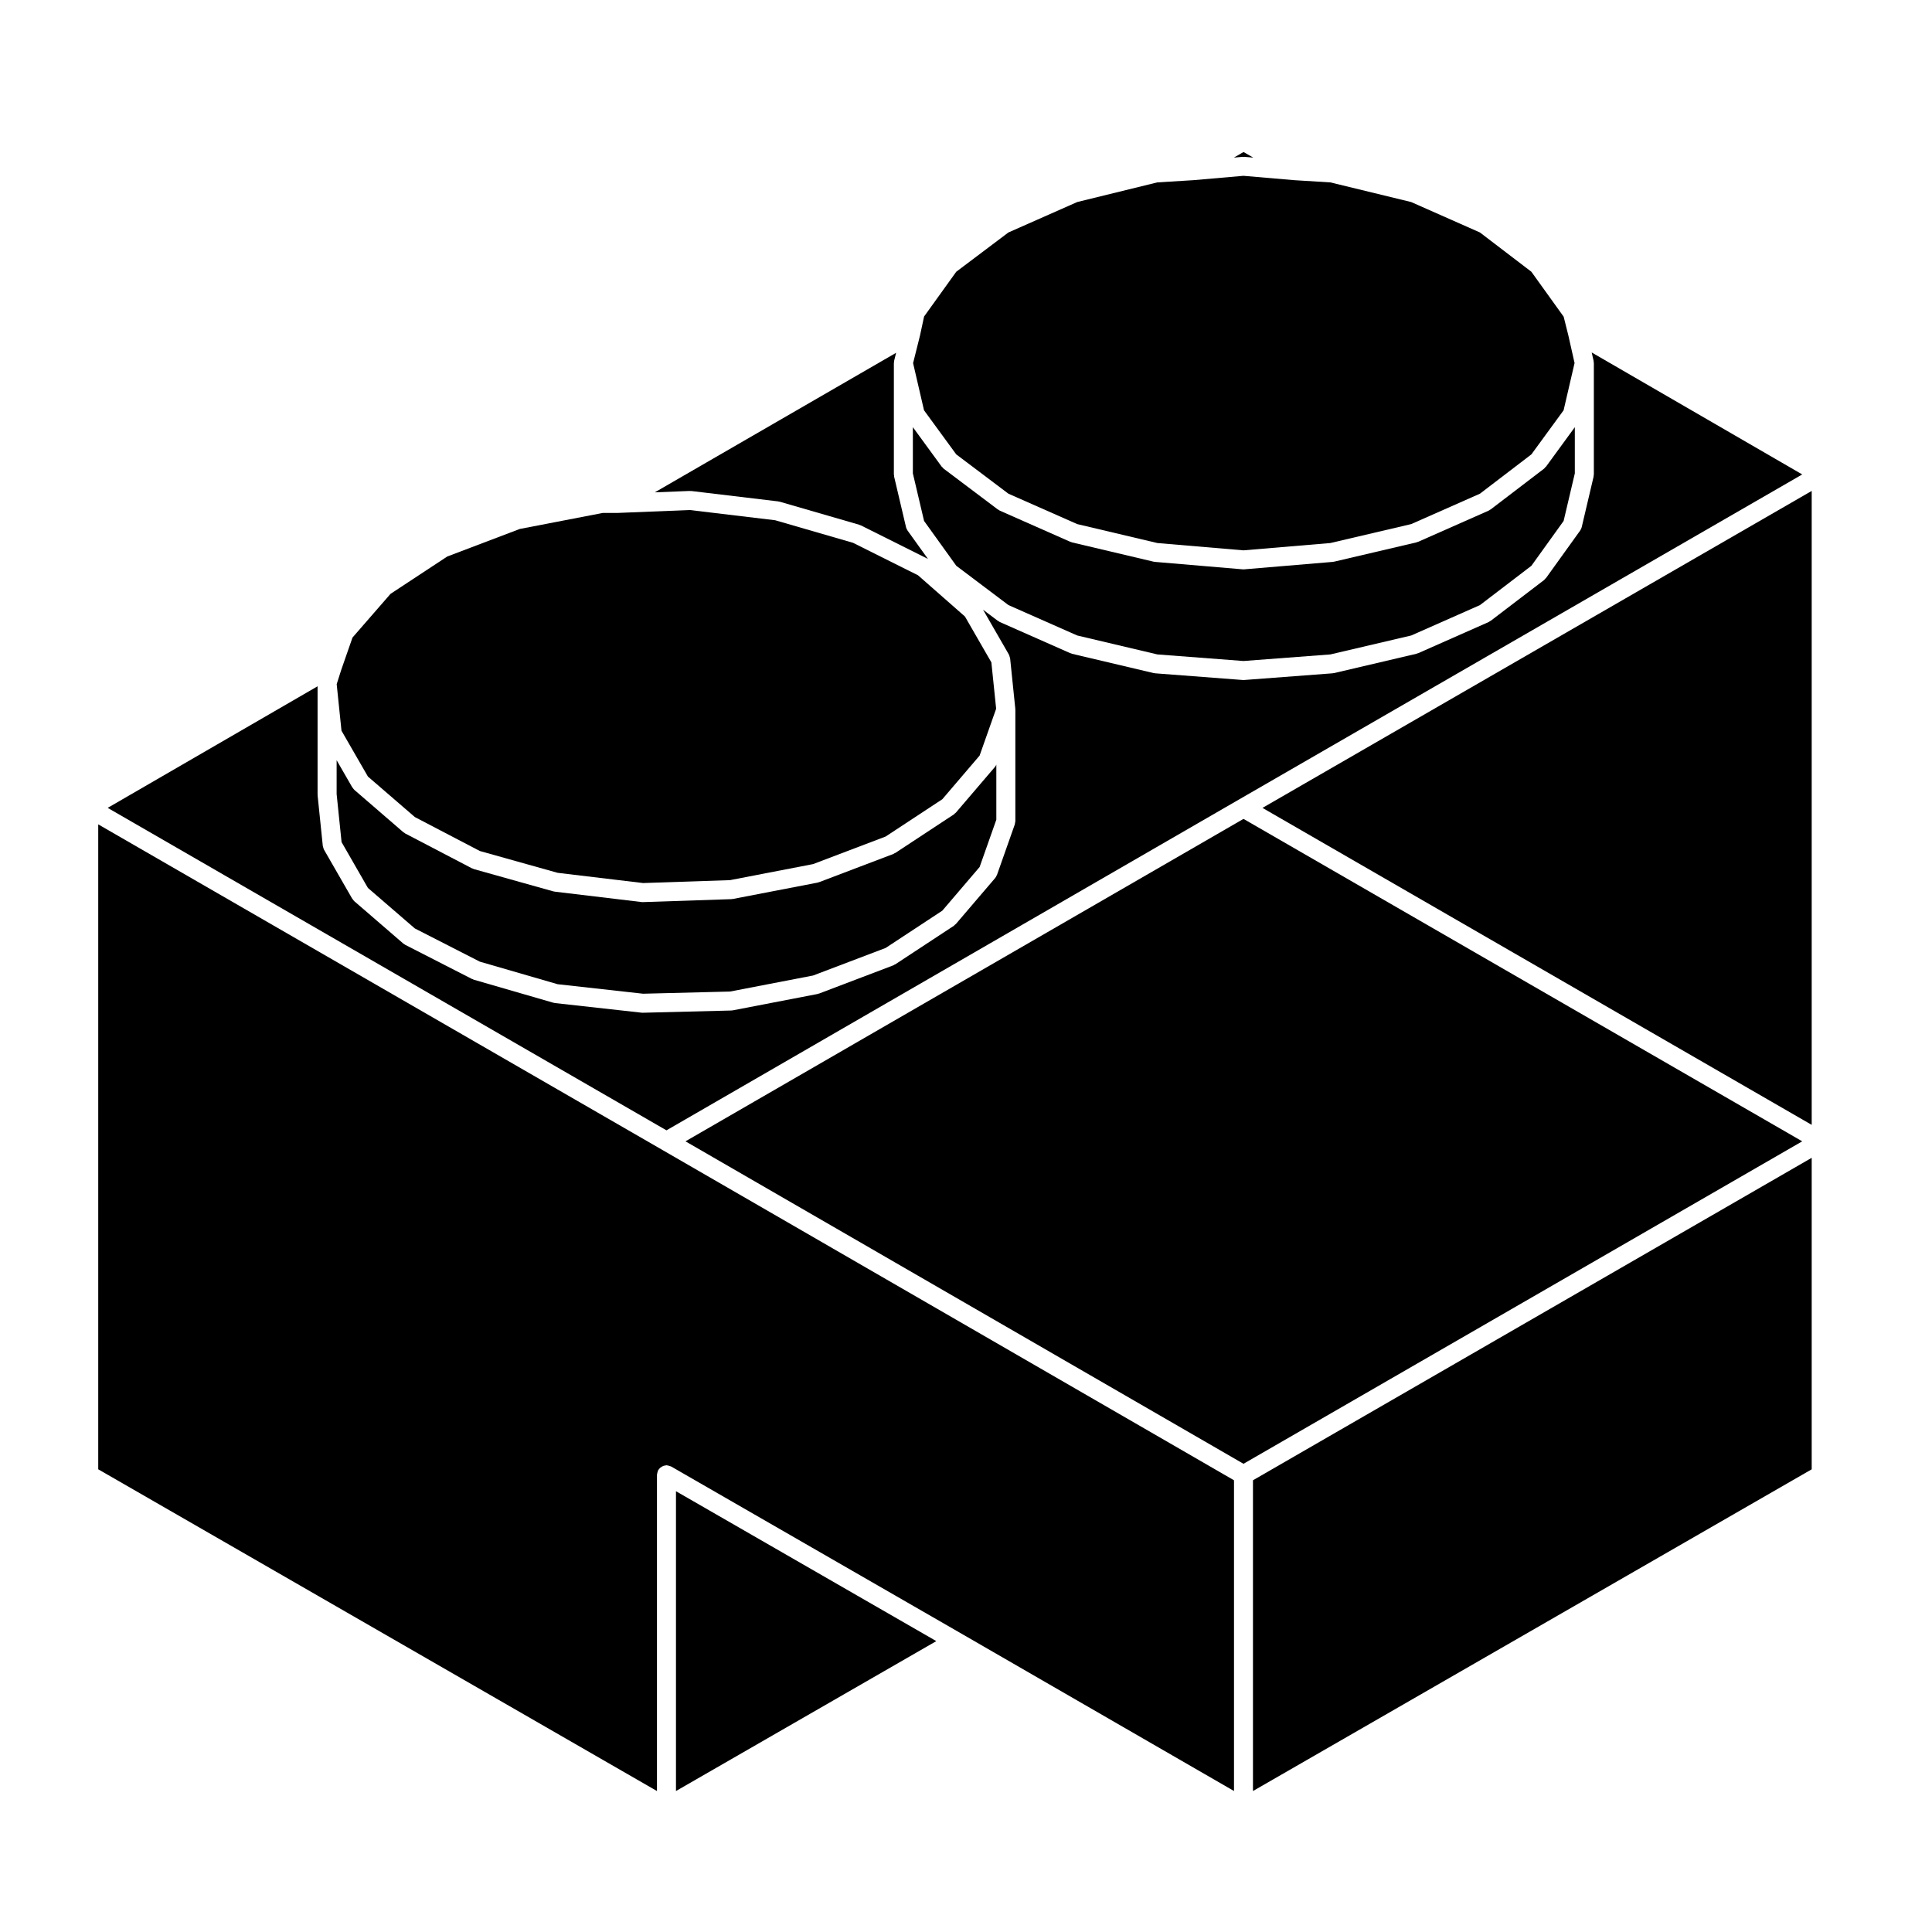 <?xml version="1.0" encoding="UTF-8"?>
<!-- Uploaded to: ICON Repo, www.iconrepo.com, Generator: ICON Repo Mixer Tools -->
<svg fill="#000000" width="800px" height="800px" version="1.1" viewBox="144 144 512 512" xmlns="http://www.w3.org/2000/svg">
 <g>
  <path d="m397.41 264.41 13.828 10.422 18.23 8.055 21.25 5.023 22.812 1.934 23.012-1.934 21.445-5.023 18.207-8.051 13.641-10.422 8.535-11.684 2.906-12.52-1.645-7.312-1.246-4.977-8.559-11.91-13.633-10.406-18.219-8.062-21.406-5.203-9.422-0.582h-0.059l-13.555-1.164-13.371 1.164h-0.055l-9.426 0.582-21.195 5.199-18.25 8.07-13.816 10.406-8.527 11.867-1.07 4.992-0.016 0.047v0.035l-0.012 0.035-0.004 0.008-1.809 7.234 2.894 12.496z"/>
  <path d="m472.27 355.92 149.34-86.188-55.797-32.324 0.516 2.254c0 0.02-0.004 0.039 0 0.059 0.02 0.098 0.012 0.191 0.02 0.289 0.004 0.07 0.039 0.133 0.039 0.211v29.52c0 0.102-0.047 0.188-0.059 0.281-0.012 0.102 0.016 0.195-0.012 0.297l-3.141 13.355c0 0.004 0 0.004-0.004 0.012l-0.004 0.016c-0.07 0.312-0.207 0.59-0.379 0.84-0.016 0.016-0.016 0.035-0.023 0.051l-9.055 12.594c-0.055 0.074-0.141 0.105-0.207 0.176-0.105 0.117-0.176 0.258-0.312 0.359l-14.168 10.82c-0.051 0.035-0.109 0.02-0.16 0.055-0.117 0.082-0.211 0.191-0.348 0.246l-18.695 8.266c-0.074 0.031-0.145 0.02-0.223 0.047-0.082 0.023-0.137 0.082-0.223 0.102l-21.844 5.117c-0.105 0.02-0.203 0.023-0.301 0.035-0.031 0.004-0.055 0.02-0.09 0.023l-23.418 1.773c-0.059 0.004-0.121 0.004-0.18 0.004h-0.008c-0.059 0-0.121 0-0.188-0.004l-23.219-1.773c-0.035 0-0.055-0.02-0.09-0.023-0.102-0.012-0.203-0.012-0.301-0.035l-21.648-5.117c-0.086-0.02-0.141-0.074-0.223-0.105-0.074-0.02-0.141-0.016-0.215-0.047l-18.695-8.266c-0.133-0.059-0.223-0.16-0.336-0.242-0.051-0.031-0.105-0.016-0.156-0.051l-3.945-2.969 6.856 11.898c0 0.004 0 0.016 0.004 0.02 0.098 0.16 0.121 0.352 0.18 0.539 0.039 0.141 0.105 0.273 0.125 0.418 0 0.012 0.004 0.016 0.012 0.023l1.375 13.383c0 0.02-0.012 0.035-0.012 0.055 0.004 0.047 0.004 0.09 0.004 0.133 0 0.023 0.016 0.047 0.016 0.07v29.52c0 0.145-0.059 0.266-0.082 0.406-0.031 0.145-0.016 0.293-0.066 0.434l-4.723 13.391c-0.016 0.035-0.055 0.051-0.066 0.09-0.105 0.246-0.215 0.492-0.398 0.711l-10.43 12.203c-0.07 0.082-0.168 0.109-0.242 0.18-0.102 0.098-0.172 0.207-0.289 0.289l-15.547 10.23c-0.055 0.035-0.121 0.02-0.176 0.055-0.109 0.059-0.195 0.152-0.312 0.195l-19.68 7.477c-0.082 0.031-0.156 0.023-0.238 0.047-0.066 0.02-0.117 0.059-0.18 0.074l-22.434 4.328c-0.121 0.023-0.242 0.031-0.363 0.035-0.016 0-0.031 0.012-0.051 0.012l-23.418 0.59h-0.066c-0.098 0-0.188 0-0.277-0.012l-23.023-2.559c-0.051-0.012-0.086-0.039-0.137-0.047-0.098-0.016-0.191-0.016-0.289-0.047l-21.059-6.098c-0.098-0.023-0.16-0.098-0.246-0.133-0.066-0.023-0.133-0.016-0.195-0.047l-17.715-9.055c-0.086-0.039-0.133-0.117-0.207-0.168-0.102-0.066-0.207-0.098-0.293-0.172l-12.988-11.219c-0.172-0.145-0.273-0.328-0.395-0.508-0.039-0.059-0.105-0.082-0.145-0.141l-7.477-12.988c-0.004-0.016-0.004-0.031-0.016-0.047-0.105-0.203-0.168-0.43-0.223-0.66-0.02-0.09-0.07-0.172-0.082-0.262 0-0.012-0.004-0.016-0.004-0.023l-1.375-13.383c-0.004-0.047 0.016-0.09 0.012-0.133 0-0.047-0.023-0.082-0.023-0.125v-28.684l-55.621 32.219 148.08 85.457z"/>
  <path d="m241.5 379.31 12.434 10.734 17.227 8.805 20.625 5.977 22.637 2.519 23.055-0.578 22-4.246 19.227-7.305 15.02-9.883 9.883-11.566 4.43-12.543v-14.59c-0.09 0.176-0.156 0.363-0.293 0.523l-10.43 12.203c-0.07 0.082-0.168 0.109-0.242 0.18-0.102 0.098-0.172 0.207-0.289 0.289l-15.547 10.23c-0.055 0.035-0.121 0.02-0.176 0.055-0.109 0.059-0.195 0.152-0.312 0.195l-19.68 7.477c-0.082 0.031-0.156 0.02-0.238 0.047-0.066 0.016-0.117 0.059-0.18 0.074l-22.434 4.328c-0.117 0.023-0.23 0.031-0.352 0.035-0.016 0-0.023 0.012-0.039 0.012l-23.418 0.785h-0.082c-0.098 0-0.195-0.004-0.297-0.016l-23.023-2.754c-0.047-0.004-0.082-0.035-0.125-0.039-0.086-0.016-0.172-0.012-0.25-0.035l-21.059-5.906c-0.105-0.023-0.176-0.102-0.273-0.141-0.07-0.031-0.145-0.016-0.211-0.051l-17.715-9.25c-0.082-0.039-0.125-0.117-0.203-0.168-0.09-0.059-0.191-0.09-0.277-0.16l-12.988-11.219c-0.172-0.145-0.273-0.328-0.395-0.508-0.039-0.059-0.105-0.082-0.145-0.141l-4.156-7.219v8.969l1.309 12.734z"/>
  <path d="m473.54 531.92 148.07-85.457-148.07-85.449-147.88 85.449z"/>
  <path d="m624.12 442.1v-168l-145.55 84z"/>
  <path d="m327.04 274.14c0.066 0 0.117-0.02 0.18-0.016l23.023 2.754c0.07 0.012 0.125 0.051 0.195 0.066 0.07 0.016 0.137 0 0.207 0.016l21.059 6.102c0.074 0.02 0.133 0.082 0.207 0.105 0.07 0.023 0.152 0.023 0.215 0.059l17.715 8.855c0.047 0.02 0.07 0.059 0.105 0.086l-5.445-7.578c-0.012-0.016-0.012-0.035-0.023-0.051-0.172-0.25-0.309-0.527-0.383-0.84v-0.016-0.012l-3.144-13.355c-0.02-0.102 0-0.195-0.012-0.297-0.012-0.098-0.055-0.18-0.055-0.281v-29.52c0-0.074 0.035-0.137 0.039-0.211 0.012-0.105 0.004-0.211 0.031-0.316 0.004-0.023-0.004-0.055 0-0.086l0.523-2.106-63.953 36.98 9.285-0.371c0.086-0.008 0.156 0.031 0.23 0.031z"/>
  <path d="m397.43 293.94 13.82 10.414 18.223 8.055 21.242 5.019 22.824 1.742 23.027-1.742 21.426-5.019 18.207-8.051 13.633-10.414 8.543-11.887 2.969-12.609v-12.238l-7.648 10.473c-0.059 0.074-0.141 0.105-0.207 0.172-0.102 0.117-0.172 0.25-0.301 0.348l-14.168 10.82c-0.051 0.035-0.109 0.02-0.16 0.055-0.117 0.082-0.211 0.191-0.348 0.246l-18.695 8.266c-0.074 0.031-0.145 0.02-0.223 0.047-0.082 0.023-0.137 0.082-0.223 0.102l-21.844 5.117c-0.098 0.02-0.188 0.02-0.281 0.031-0.031 0-0.055 0.02-0.086 0.023l-23.418 1.969c-0.07 0.004-0.137 0.012-0.207 0.012h-0.008c-0.07 0-0.137 0-0.207-0.012l-23.219-1.969c-0.031 0-0.055-0.02-0.086-0.023-0.098-0.012-0.188-0.012-0.289-0.031l-21.648-5.117c-0.086-0.02-0.141-0.074-0.223-0.105-0.074-0.02-0.141-0.016-0.215-0.047l-18.695-8.266c-0.133-0.059-0.223-0.16-0.336-0.242-0.051-0.031-0.105-0.016-0.156-0.051l-14.367-10.82c-0.133-0.102-0.207-0.238-0.312-0.352-0.059-0.07-0.145-0.102-0.207-0.176l-7.648-10.473v12.238l2.969 12.609z"/>
  <path d="m473.53 185.58c0.074 0 0.141-0.031 0.223-0.02l2.383 0.207-2.59-1.48-2.551 1.477 2.324-0.203c0.062-0.008 0.133 0.02 0.211 0.02z"/>
  <path d="m476.05 618.64 148.07-85.258v-82.551l-148.07 85.457z"/>
  <path d="m323.14 618.64 68.992-39.727-68.992-39.723z"/>
  <path d="m318.1 534.83c0-0.051 0.023-0.098 0.031-0.145 0.012-0.16 0.055-0.316 0.102-0.484 0.047-0.172 0.086-0.332 0.16-0.488 0.02-0.047 0.02-0.098 0.047-0.137 0.051-0.098 0.141-0.141 0.203-0.23 0.105-0.137 0.211-0.277 0.348-0.395 0.121-0.105 0.25-0.18 0.387-0.262 0.141-0.086 0.277-0.156 0.434-0.211 0.168-0.059 0.332-0.082 0.508-0.105 0.105-0.016 0.195-0.066 0.309-0.066 0.051 0 0.098 0.031 0.145 0.031 0.168 0.012 0.328 0.059 0.492 0.105 0.168 0.047 0.328 0.086 0.48 0.16 0.047 0.02 0.098 0.02 0.141 0.047l76.555 44.078c0 0.004 0 0.004 0.004 0.004l72.578 41.902v-82.348l-151.64-87.629-0.02-0.012-149.33-86.18v170.91l148.07 85.266v-83.816z"/>
  <path d="m241.5 349.79 12.445 10.742 17.227 8.996 20.605 5.777 22.656 2.711 23.02-0.77 22.023-4.254 19.227-7.305 15.02-9.883 9.883-11.566 4.383-12.414-1.266-12.289-7.004-12.156-12.434-10.922-17.215-8.605-20.645-5.984-22.625-2.707-19.277 0.777h-0.102-3.699l-21.977 4.242-19.227 7.305-15.023 9.891-10.082 11.582-2.969 8.523-1.219 3.828 1.27 12.332z"/>
 </g>
</svg>
